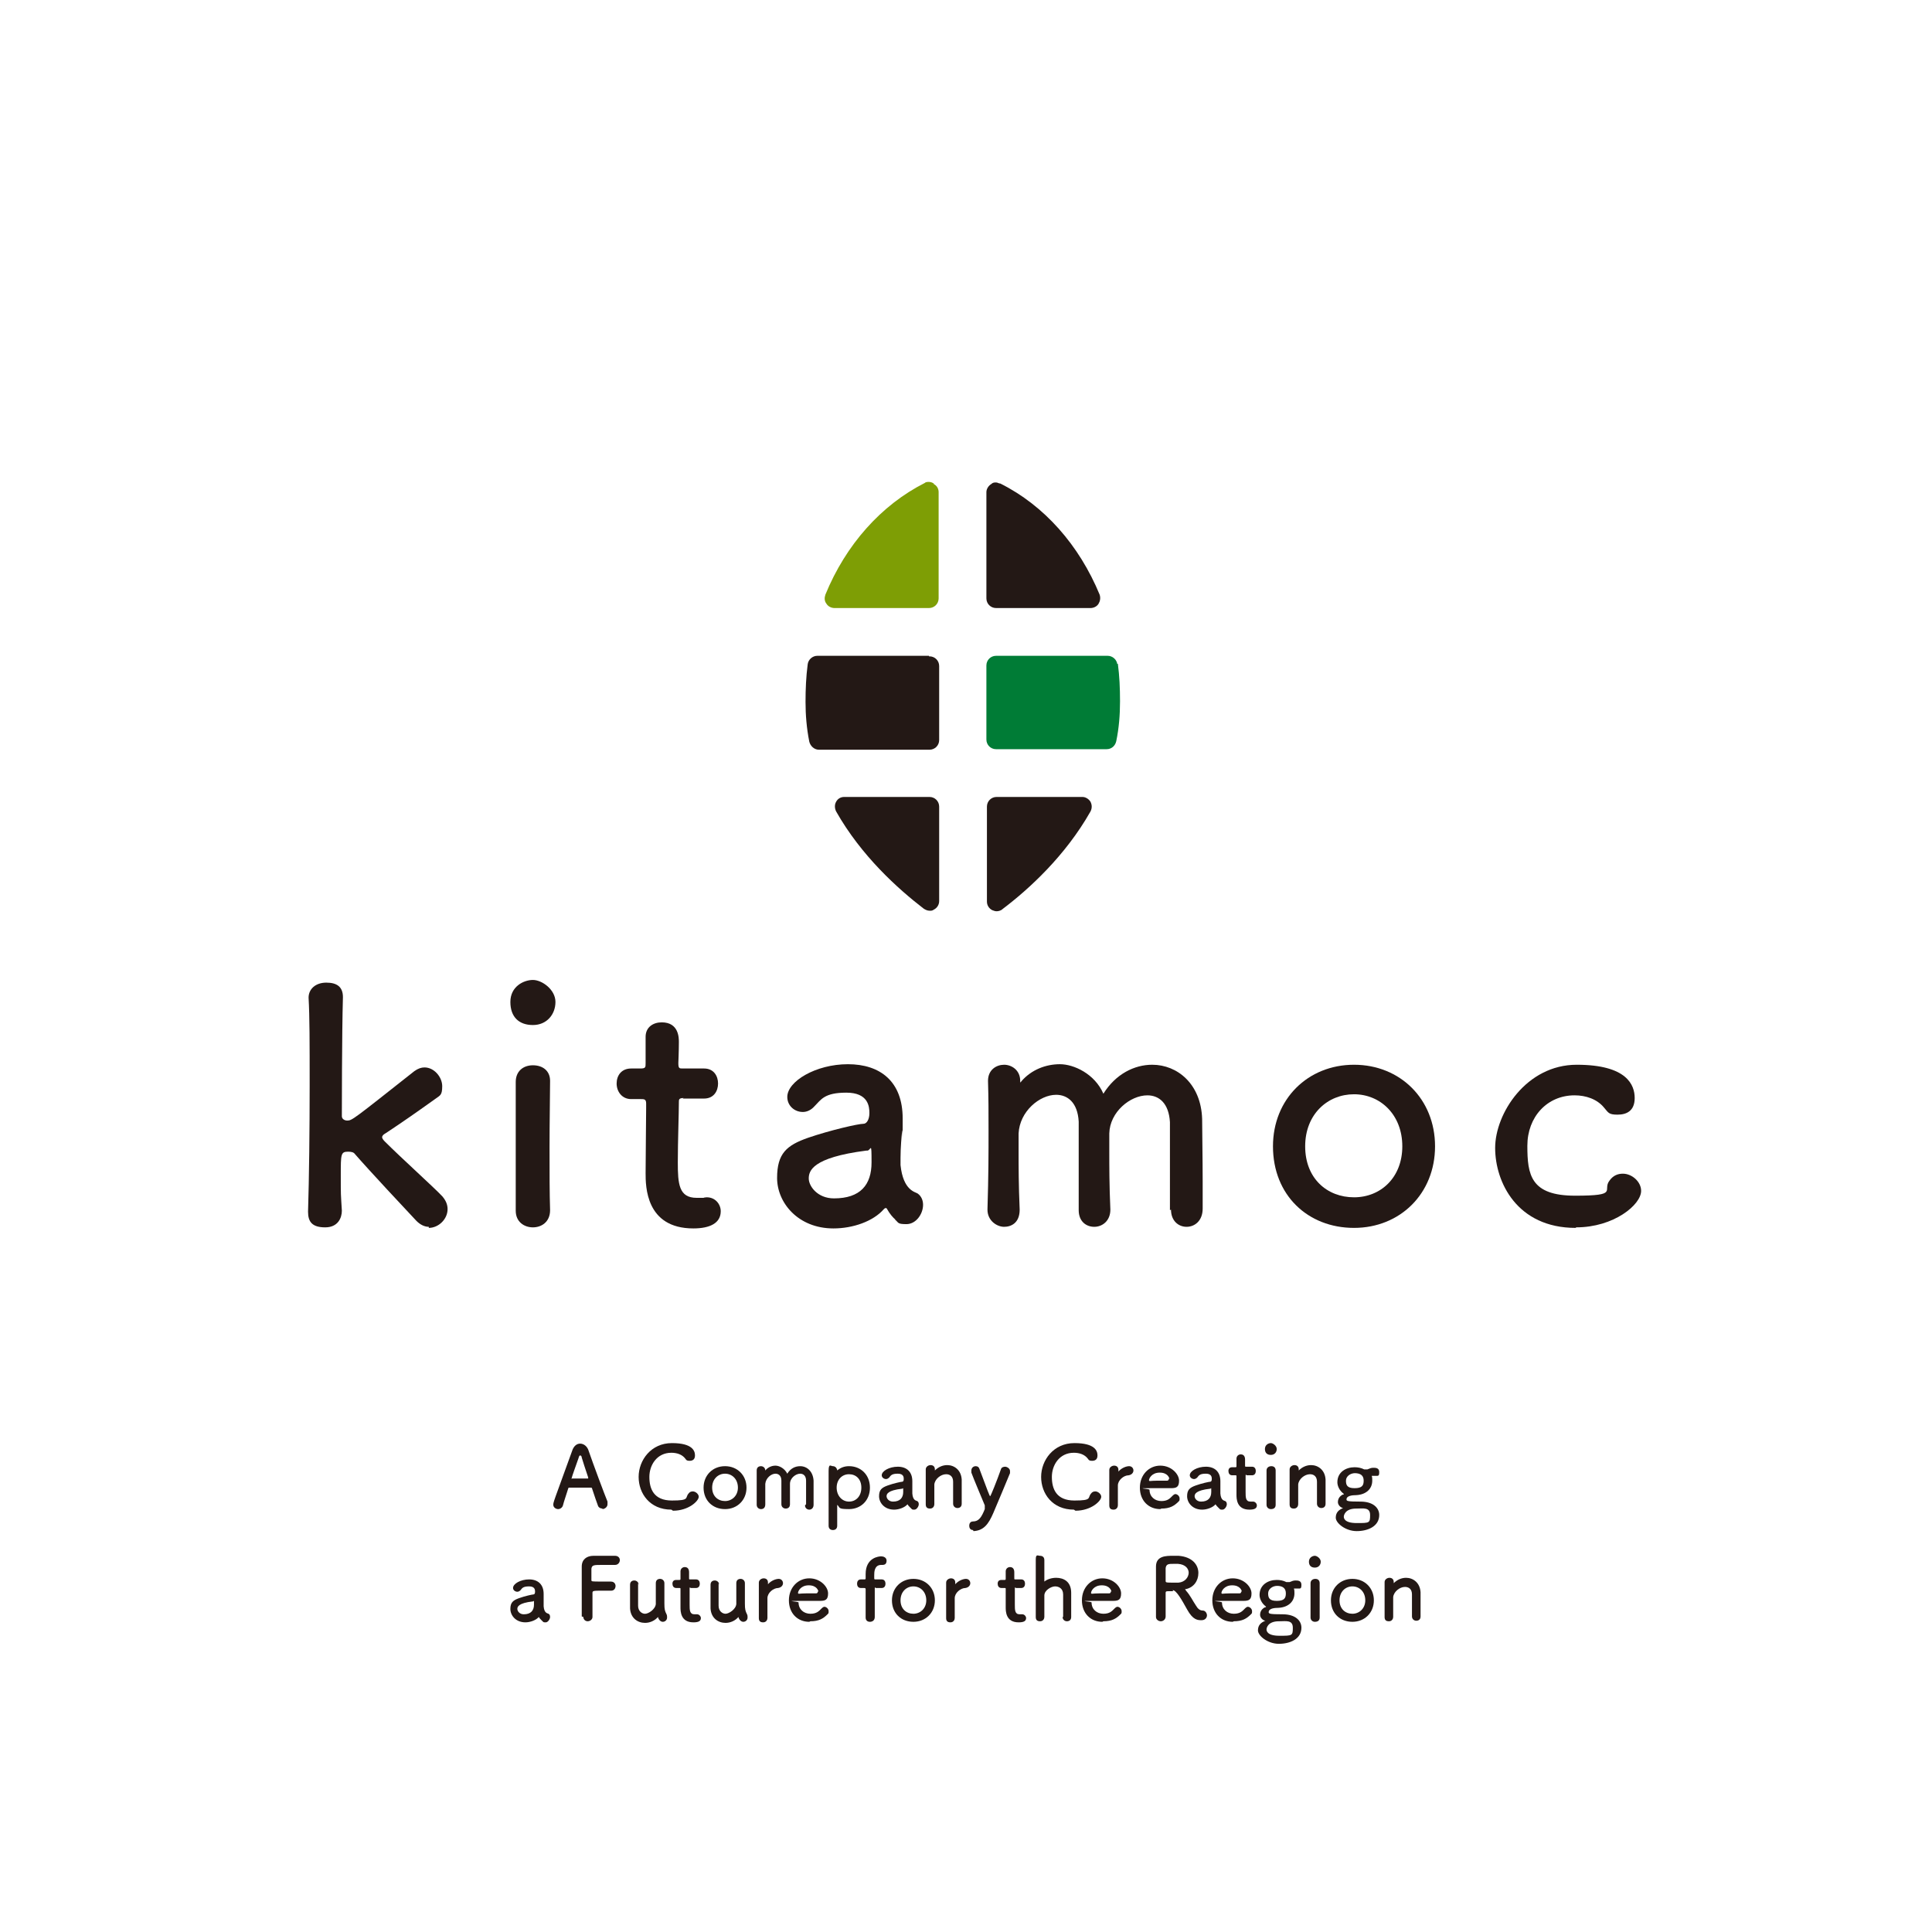 <?xml version="1.0" encoding="UTF-8"?>
<svg id="_レイヤー_1" data-name="レイヤー_1" xmlns="http://www.w3.org/2000/svg" width="360" height="360" version="1.1" viewBox="0 0 360 360">
  <!-- Generator: Adobe Illustrator 29.0.0, SVG Export Plug-In . SVG Version: 2.1.0 Build 186)  -->
  <defs>
    <style>
      .st0 {
        fill: #7e9e05;
      }

      .st1 {
        fill: #007c36;
      }

      .st2 {
        fill: #231815;
      }
    </style>
  </defs>
  <g>
    <path class="st1" d="M208.2,123.8c-.1-.9-.9-1.6-1.8-1.6h-20.8c-1,0-1.8.8-1.8,1.8v13.8c0,1,.8,1.8,1.8,1.8h20.6c.9,0,1.6-.6,1.8-1.5.5-2.4.7-4.9.7-7.4s-.1-4.7-.4-7h-.1Z"/>
    <path class="st2" d="M185.6,113.3h17.6c.6,0,1.2-.3,1.5-.8s.4-1.1.2-1.7c-3.8-9.2-10.3-16.6-18.5-20.7-.3,0-.5-.2-.8-.2s-.6,0-.9.3c-.5.3-.9.9-.9,1.5v19.8c0,1,.8,1.8,1.8,1.8h0Z"/>
    <path class="st2" d="M173.1,122.2h-20.8c-.9,0-1.7.7-1.8,1.6-.3,2.3-.4,4.6-.4,7s.2,4.9.7,7.4c.2.8.9,1.5,1.8,1.5h20.6c1,0,1.8-.8,1.8-1.8v-13.8c0-1-.8-1.8-1.8-1.8h-.1Z"/>
    <path class="st0" d="M174,90.1c-.3-.2-.6-.3-.9-.3s-.6,0-.8.2c-8.1,4.1-14.7,11.5-18.5,20.8-.2.6-.2,1.2.2,1.7.3.5.9.8,1.5.8h17.6c1,0,1.8-.8,1.8-1.8v-19.8c0-.6-.3-1.2-.9-1.5h0Z"/>
    <path class="st2" d="M201.6,148.5h-15.9c-1,0-1.8.8-1.8,1.8v17.7c0,.7.4,1.3,1,1.6.3.1.5.2.8.2s.8-.1,1.1-.4c4.9-3.7,11.7-9.9,16.4-18.2.3-.6.3-1.2,0-1.8-.3-.5-.9-.9-1.5-.9h-.1Z"/>
    <path class="st2" d="M173.1,148.5h-15.8c-.6,0-1.2.3-1.5.9-.3.5-.3,1.2,0,1.8,4.7,8.3,11.5,14.4,16.3,18.1.3.2.7.4,1.1.4s.5,0,.8-.2c.6-.3,1-.9,1-1.6v-17.6c0-1-.8-1.8-1.8-1.8h-.1Z"/>
  </g>
  <g>
    <path class="st2" d="M112.3,281.1c-.4,0-.8-.2-.9-.6-.2-.5-.6-1.7-1.1-3.2,0,0,0-.1-.2-.1-.3,0-.9,0-1.6,0s-2,0-2.4,0c0,0-.2,0-.2.1-.4,1.3-.8,2.4-1,3.2-.1.4-.5.7-.9.7s-.9-.3-.9-.8,0-.4,3.6-10.3c.3-.7.8-1.1,1.4-1.1s1.2.4,1.5,1.1c1,2.9,3.1,8.5,3.6,9.7,0,.2,0,.3,0,.5,0,.5-.5.9-1,.9ZM109.6,275.3c-.5-1.5-1-3-1.2-3.7,0-.3-.2-.4-.3-.4s-.2.1-.3.5c-.2.6-1.3,3.6-1.3,3.8s0,0,.1,0c.3,0,.9,0,1.5,0s1.1,0,1.4,0,.1,0,.1,0,0,0,0,0Z"/>
    <path class="st2" d="M125.1,281.3c-4,0-6.1-3-6.1-6.1s2.3-6.3,6.2-6.3,4.3,1.5,4.3,2.3-.5,1-1,1-.6-.1-.8-.4c-.6-.8-1.6-1.1-2.6-1.1-2.7,0-4.1,2.3-4.1,4.5s.8,4.4,4.2,4.4,2.4-.5,3.1-1.3c.2-.3.5-.4.8-.4.5,0,1.1.5,1.1,1,0,.8-1.9,2.6-4.8,2.6Z"/>
    <path class="st2" d="M131.1,277.2c0-2.3,1.7-4,4-4s4,1.7,4,4-1.7,4-4,4-4-1.6-4-4ZM137.5,277.2c0-1.6-1.1-2.6-2.4-2.6s-2.4,1-2.4,2.6,1.1,2.5,2.4,2.5,2.4-1,2.4-2.5Z"/>
    <path class="st2" d="M150.2,280.3c0-.6,0-1.8,0-2.8s0-1.3,0-1.6c0-.9-.5-1.3-1.1-1.3-.8,0-1.9.8-1.9,1.9,0,.3,0,.6,0,.9,0,.7,0,1.6,0,2.9h0c0,.6-.4.8-.8.8s-.8-.3-.8-.8h0c0-.6,0-1.8,0-2.8s0-1.3,0-1.6c0-1-.6-1.3-1.1-1.3-.8,0-1.8.8-1.9,1.9,0,.3,0,.6,0,.9,0,.7,0,1.6,0,2.9,0,.7-.4.9-.8.9s-.8-.3-.8-.8h0c0-1.7,0-2.9,0-3.9s0-1.6,0-2.5h0c0-.6.4-.8.8-.8s.8.3.8.8,0,0,0,0c0,0,0,0,0,0,.5-.6,1.2-.9,1.9-.9s1.7.5,2.2,1.5c.6-1,1.5-1.4,2.4-1.4,1.3,0,2.4,1,2.5,2.7,0,.6,0,1.9,0,3.1s0,1,0,1.4c0,.6-.4.9-.8.9s-.8-.3-.8-.8h0Z"/>
    <path class="st2" d="M156,274s0,0,0,0c.6-.5,1.3-.8,2.2-.8,2.2,0,3.9,1.6,3.9,4s-1.7,4-3.9,4-1.6-.3-2.2-.8c0,0,0,0,0,0,0,0,0,0,0,0,0,1.8,0,3.3,0,3.9,0,.5-.3.8-.8.8s-.8-.3-.8-.8h0c0-.7,0-1.9,0-3.3,0-2.4,0-5.4,0-6.9s.4-.9.8-.9.7.3.8.7c0,0,0,0,0,0ZM160.5,277.2c0-1.6-1-2.5-2.3-2.5s-2.3,1-2.3,2.5,1,2.6,2.3,2.6,2.3-1,2.3-2.6Z"/>
    <path class="st2" d="M169.5,280.8c-.1-.1-.3-.3-.4-.5,0,0,0,0,0,0,0,0,0,0,0,0-.5.6-1.6,1-2.5,1-1.8,0-2.8-1.3-2.8-2.5s.5-1.6,1.6-2c1.1-.4,2.5-.7,2.7-.7.2,0,.3-.2.3-.5s0-1-1.1-1-1.3.3-1.6.7c-.2.2-.4.3-.6.3-.4,0-.8-.3-.8-.7,0-.8,1.4-1.6,3-1.6s2.7.9,2.7,2.7,0,.4,0,.6c0,.2,0,.8,0,1.3s0,.3,0,.4c.1,1.3.7,1.3.9,1.4.2.1.3.3.3.6,0,.4-.4,1-.8,1s-.4,0-.6-.2ZM168.1,277.4c-2.7.3-2.9,1-2.9,1.4s.4,1,1.2,1c1.3,0,1.9-.7,1.9-1.8s0-.6-.2-.6h0Z"/>
    <path class="st2" d="M177.6,280.3c0-.7,0-1.9,0-2.8s0-1.2,0-1.4c0-1-.6-1.4-1.3-1.4-1,0-2.1.9-2.2,1.9,0,.3,0,.7,0,1.1,0,.7,0,1.5,0,2.6,0,.3-.2.8-.8.8s-.8-.3-.8-.8h0c0-1.6,0-2.6,0-3.6s0-1.8,0-2.9h0c0-.5.5-.8.9-.8s.8.2.8.8,0,.1,0,.2h0c0,0,0,0,0,0s0,0,0,0c.6-.6,1.4-1,2.3-1,1.3,0,2.6.9,2.7,2.7,0,.6,0,2,0,3.2s0,.9,0,1.3c0,.6-.4.8-.8.8s-.8-.3-.8-.8h0Z"/>
    <path class="st2" d="M181.3,285.1c-.5,0-.7-.4-.7-.8s.2-.8.7-.8c1.1,0,1.6-.8,2.2-2.3,0,0,0-.1,0-.3s0-.3,0-.4c-.5-1.2-2.1-5-2.5-6.1,0-.1,0-.2,0-.4,0-.5.4-.8.8-.8s.6.2.7.5c1.5,4,1.9,5.1,2,5.1s1.3-3,2-5c.1-.4.5-.5.8-.5s.9.3.9.8,0,.2,0,.4c-.8,1.9-2.1,5.1-3.1,7.4-.9,2.1-1.8,3.3-3.7,3.4Z"/>
    <path class="st2" d="M200.1,281.3c-4,0-6.1-3-6.1-6.1s2.3-6.3,6.2-6.3,4.3,1.5,4.3,2.3-.5,1-1,1-.6-.1-.8-.4c-.6-.8-1.6-1.1-2.6-1.1-2.7,0-4.1,2.3-4.1,4.5s.8,4.4,4.2,4.4,2.4-.5,3.1-1.3c.2-.3.5-.4.8-.4.5,0,1.1.5,1.1,1,0,.8-1.9,2.6-4.8,2.6Z"/>
    <path class="st2" d="M206.7,280.4h0c0-1.6,0-2.6,0-3.6s0-1.8,0-2.9h0c0-.5.5-.8.9-.8s.8.2.8.8,0,.1,0,.2h0c0,0,0,.1,0,.1,0,0,0,0,0,0,.6-.7,1.5-1,2-1s.8.4.8.8-.3.8-.9.9c-.9,0-2,.9-2,1.9,0,.3,0,.6,0,1.1,0,.6,0,1.4,0,2.6,0,.3-.2.8-.8.8s-.8-.3-.8-.8Z"/>
    <path class="st2" d="M216.2,281.2c-2.2,0-3.8-1.6-3.8-4s1.7-4.1,3.8-4.1,3.5,1.6,3.5,2.8-.5,1.4-1.5,1.4c-.5,0-.8,0-3.9,0s-.1.1-.1.3c0,1.3,1,2.1,2.2,2.1s1.6-.5,2.1-1c.2-.2.4-.3.5-.3.4,0,.8.4.8.8s0,.4-.2.6c-.8.8-1.6,1.3-3.2,1.3ZM217.9,275.6c0-.2-.3-1.2-1.8-1.2s-2,1.1-2,1.4.2.1,1.6.1,1.4,0,1.8,0c.2,0,.3-.2.3-.4Z"/>
    <path class="st2" d="M226.9,280.8c-.1-.1-.3-.3-.4-.5,0,0,0,0,0,0,0,0,0,0,0,0-.5.6-1.6,1-2.5,1-1.8,0-2.8-1.3-2.8-2.5s.5-1.6,1.6-2c1.1-.4,2.5-.7,2.7-.7.2,0,.3-.2.3-.5s0-1-1.1-1-1.3.3-1.6.7c-.2.2-.4.3-.6.3-.4,0-.8-.3-.8-.7,0-.8,1.4-1.6,3-1.6s2.7.9,2.7,2.7,0,.4,0,.6c0,.2,0,.8,0,1.3s0,.3,0,.4c.1,1.3.7,1.3.9,1.4.2.1.3.3.3.6,0,.4-.4,1-.8,1s-.4,0-.6-.2ZM225.5,277.4c-2.7.3-2.9,1-2.9,1.4s.4,1,1.2,1c1.3,0,1.9-.7,1.9-1.8s0-.6-.2-.6h0Z"/>
    <path class="st2" d="M232.3,274.8c-.2,0-.2,0-.2.2,0,.6,0,2,0,3s0,1.8.9,1.8.2,0,.4,0c0,0,0,0,.1,0,.4,0,.7.4.7.7,0,.6-.5.8-1.4.8-2.4,0-2.4-2.1-2.4-2.8s0-2.5,0-3.2v-.2c0-.2,0-.2-.3-.2h-.5c-.5,0-.7-.4-.7-.8s.2-.7.7-.7h.5c.3,0,.3,0,.3-.3,0,0,0-.3,0-.7s0-.4,0-.6h0c0-.5.4-.8.8-.8.8,0,.8.8.8,1,0,.4,0,1,0,1,0,.3,0,.3.2.3h1.1c.5,0,.7.4.7.8s-.2.8-.7.8h-1.1Z"/>
    <path class="st2" d="M235.7,270c0-.8.7-1.1,1.1-1.1s1.1.5,1.1,1.1-.4,1.1-1.1,1.1-1.1-.4-1.1-1.1ZM236.8,281.2c-.4,0-.8-.3-.8-.8,0-1.3,0-3.2,0-4.6s0-1.4,0-1.8c0-.5.4-.8.9-.8s.8.3.8.8h0c0,.7,0,2,0,3.3s0,2.2,0,3.1h0c0,.6-.4.8-.9.8Z"/>
    <path class="st2" d="M245.4,280.3c0-.7,0-1.9,0-2.8s0-1.2,0-1.4c0-1-.6-1.4-1.3-1.4-1,0-2.1.9-2.2,1.9,0,.3,0,.7,0,1.1,0,.7,0,1.5,0,2.6,0,.3-.2.8-.8.8s-.8-.3-.8-.8h0c0-1.6,0-2.6,0-3.6s0-1.8,0-2.9h0c0-.5.5-.8.9-.8s.8.2.8.8,0,.1,0,.2h0c0,0,0,0,0,0s0,0,0,0c.6-.6,1.4-1,2.3-1,1.3,0,2.6.9,2.7,2.7,0,.6,0,2,0,3.2s0,.9,0,1.3c0,.6-.4.8-.8.8s-.8-.3-.8-.8h0Z"/>
    <path class="st2" d="M250.9,279.4c0,.3.2.4,2.6.4s3.5,1.2,3.5,2.5c0,2.1-2.1,3-4.2,3s-3.9-1.5-3.9-2.5.6-1.5,1.4-1.8c0,0,0,0,0,0,0,0,0,0-.1,0-.6-.2-.9-.7-.9-1.1,0-.6.3-1.1.9-1.4.1,0,.2,0,.2-.1s0,0-.2-.2c-.6-.5-1-1.3-1-2,0-1.9,1.6-2.8,3.2-2.8h0c.6,0,1.2.1,1.8.4.1,0,.2,0,.3,0,0,0,.2,0,.3,0,.5-.2.7-.3,1.1-.3s1.1,0,1.1.8-.2.7-.7.7-.1,0-.2,0c0,0-.2,0-.2,0-.2,0-.2,0-.3,0,0,0,0,0,0,0s0,0,0,0c.1.3.1.5.1.9,0,1.5-1.1,2.6-3,2.7-.7,0-1.8.1-1.8.8ZM252.7,281.1c-2.1,0-2.3,1.3-2.3,1.5s0,1.2,2.4,1.2,2.5,0,2.5-1.5-1.3-1.2-2.5-1.2ZM252.5,274.5c-.9,0-1.7.6-1.7,1.4s.2,1.4,1.6,1.4,1.7-.5,1.7-1.4-.5-1.4-1.7-1.4Z"/>
    <path class="st2" d="M100.8,301.8c-.1-.1-.3-.3-.4-.5,0,0,0,0,0,0,0,0,0,0,0,0-.5.6-1.6,1-2.5,1-1.8,0-2.8-1.3-2.8-2.5s.5-1.6,1.6-2c1.1-.4,2.5-.7,2.7-.7.2,0,.3-.2.3-.5s0-1-1.1-1-1.3.3-1.6.7c-.2.2-.4.3-.6.3-.4,0-.8-.3-.8-.7,0-.8,1.4-1.6,3-1.6s2.7.9,2.7,2.7,0,.4,0,.6c0,.2,0,.8,0,1.3s0,.3,0,.4c.1,1.3.7,1.3.9,1.4.2.1.3.3.3.6,0,.4-.4,1-.8,1s-.4,0-.6-.2ZM99.3,298.4c-2.7.3-2.9,1-2.9,1.4s.4,1,1.2,1c1.3,0,1.9-.7,1.9-1.8s0-.6-.2-.6h0Z"/>
    <path class="st2" d="M108.4,301.2c0-1.9,0-7.7,0-9.3,0-1.3.9-2,2.2-2,.3,0,1.2,0,2,0s1.7,0,2,0c.6,0,.9.4.9.8s-.3.9-.9.9c0,0-1.4,0-2.4,0-1.5,0-1.9,0-2,.7,0,.4,0,1.2,0,2.1,0,.3,0,.3,1.9.3s1.4,0,1.7,0c.9,0,.9.8.9.8,0,.5-.3.9-.8.9h0c-.4,0-1,0-1.5,0-1.8,0-2,0-2,.4,0,1,0,2.9,0,3.9v.6c0,.5-.5.8-.9.8s-.8-.3-.8-.8h0Z"/>
    <path class="st2" d="M118.9,295c0,.7,0,1.9,0,2.8s0,1.2,0,1.4c0,1,.7,1.5,1.3,1.5s1.9-.8,2-1.8c0-.4,0-.8,0-1.5s0-1.5,0-2.4c0-.6.4-.8.8-.8s.8.3.8.8h0c0,1.7,0,2.7,0,3.8s.1,1.4.4,2c.1.2.1.4.1.6,0,.5-.4.8-.8.8s-.8-.4-.9-.9c0,0,0,0,0,0s0,0,0,0c-.6.7-1.5,1.1-2.4,1.1-1.4,0-2.7-.9-2.8-2.7,0-.5,0-1.7,0-2.7s0-1.3,0-1.7c0-.6.4-.8.8-.8s.8.3.8.8h0Z"/>
    <path class="st2" d="M128.7,295.8c-.2,0-.2,0-.2.2,0,.6,0,2,0,3s0,1.8.9,1.8.2,0,.4,0c0,0,0,0,.1,0,.4,0,.7.4.7.7,0,.6-.5.8-1.4.8-2.4,0-2.4-2.1-2.4-2.8s0-2.5,0-3.2v-.2c0-.2,0-.2-.3-.2h-.5c-.5,0-.7-.4-.7-.8s.2-.7.7-.7h.5c.3,0,.3,0,.3-.3,0,0,0-.3,0-.7s0-.4,0-.6h0c0-.5.4-.8.8-.8.8,0,.8.8.8,1,0,.4,0,1,0,1,0,.3,0,.3.2.3h1.1c.5,0,.7.4.7.8s-.2.8-.7.8h-1.1Z"/>
    <path class="st2" d="M133.9,295c0,.7,0,1.9,0,2.8s0,1.2,0,1.4c0,1,.7,1.5,1.3,1.5s1.9-.8,2-1.8c0-.4,0-.8,0-1.5s0-1.5,0-2.4c0-.6.4-.8.8-.8s.8.3.8.8h0c0,1.7,0,2.7,0,3.8s.1,1.4.4,2c.1.2.1.4.1.6,0,.5-.4.8-.8.8s-.8-.4-.9-.9c0,0,0,0,0,0s0,0,0,0c-.6.7-1.5,1.1-2.4,1.1-1.4,0-2.7-.9-2.8-2.7,0-.5,0-1.7,0-2.7s0-1.3,0-1.7c0-.6.4-.8.8-.8s.8.3.8.8h0Z"/>
    <path class="st2" d="M141.4,301.4h0c0-1.6,0-2.6,0-3.6s0-1.8,0-2.9h0c0-.5.5-.8.9-.8s.8.2.8.8,0,.1,0,.2h0c0,0,0,.1,0,.1,0,0,0,0,0,0,.6-.7,1.5-1,2-1s.8.4.8.8-.3.8-.9.9c-.9,0-2,.9-2,1.9,0,.3,0,.6,0,1.1,0,.6,0,1.4,0,2.6,0,.3-.2.8-.8.8s-.8-.3-.8-.8Z"/>
    <path class="st2" d="M150.8,302.2c-2.2,0-3.8-1.6-3.8-4s1.7-4.1,3.8-4.1,3.5,1.6,3.5,2.8-.5,1.4-1.5,1.4c-.5,0-.8,0-3.9,0s-.1.1-.1.3c0,1.3,1,2.1,2.2,2.1s1.6-.5,2.1-1c.2-.2.4-.3.5-.3.4,0,.8.4.8.8s0,.4-.2.6c-.8.8-1.6,1.3-3.2,1.3ZM152.5,296.6c0-.2-.3-1.2-1.8-1.2s-2,1.1-2,1.4.2.1,1.6.1,1.4,0,1.8,0c.2,0,.3-.2.3-.4Z"/>
    <path class="st2" d="M163.2,295.8c-.2,0-.2,0-.2.3,0,0,0,3.4,0,4.7v.5c0,.6-.4.9-.9.9s-.8-.3-.8-.8h0c0-.3,0-1,0-1.7,0-1.5,0-3.5,0-3.5,0-.2,0-.3-.3-.3h-.6c-.5,0-.7-.4-.7-.8s.2-.8.7-.8h.6c.2,0,.3,0,.3-.2s0-.3,0-.8c0-3.1,2.5-3.3,2.9-3.3s1,.2,1,.8-.3.8-.8.8h-.2c-1.3,0-1.3,1.4-1.3,1.9s0,.4,0,.6c0,.2.1.2.2.2h1.2c.5,0,.7.4.7.8s-.2.8-.7.8h-1.2Z"/>
    <path class="st2" d="M166.2,298.2c0-2.3,1.7-4,4-4s4,1.7,4,4-1.7,4-4,4-4-1.6-4-4ZM172.6,298.2c0-1.6-1.1-2.6-2.4-2.6s-2.4,1-2.4,2.6,1.1,2.5,2.4,2.5,2.4-1,2.4-2.5Z"/>
    <path class="st2" d="M176.3,301.4h0c0-1.6,0-2.6,0-3.6s0-1.8,0-2.9h0c0-.5.5-.8.9-.8s.8.2.8.8,0,.1,0,.2h0c0,0,0,.1,0,.1,0,0,0,0,0,0,.6-.7,1.5-1,2-1s.8.4.8.8-.3.8-.9.9c-.9,0-2,.9-2,1.9,0,.3,0,.6,0,1.1,0,.6,0,1.4,0,2.6,0,.3-.2.8-.8.8s-.8-.3-.8-.8Z"/>
    <path class="st2" d="M189.3,295.8c-.2,0-.2,0-.2.2,0,.6,0,2,0,3s0,1.8.9,1.8.2,0,.4,0c0,0,0,0,.1,0,.4,0,.7.4.7.7,0,.6-.5.8-1.4.8-2.4,0-2.4-2.1-2.4-2.8s0-2.5,0-3.2v-.2c0-.2,0-.2-.3-.2h-.5c-.5,0-.7-.4-.7-.8s.2-.7.7-.7h.5c.3,0,.3,0,.3-.3,0,0,0-.3,0-.7s0-.4,0-.6h0c0-.5.4-.8.8-.8.8,0,.8.8.8,1,0,.4,0,1,0,1,0,.3,0,.3.2.3h1.1c.5,0,.7.4.7.8s-.2.8-.7.8h-1.1Z"/>
    <path class="st2" d="M198.1,301.3c0-.7,0-1.8,0-2.8s0-1.2,0-1.4c0-1.1-.8-1.5-1.5-1.5s-2,.7-2,1.7c0,.3,0,.7,0,1.2s0,1.7,0,2.8c0,.3-.2.8-.8.8s-.8-.3-.8-.8h0c0-1.6,0-3.7,0-5.7s0-3.9,0-5,.4-.7.8-.7.8.2.8.8c0,1.5,0,3.4,0,4,0,0,0,0,0,0s0,0,0,0c.5-.4,1.3-.7,2.2-.7,1.4,0,2.8.7,2.8,2.8,0,.6,0,2,0,3.2s0,.9,0,1.3c0,.6-.4.8-.8.8s-.8-.3-.8-.8h0Z"/>
    <path class="st2" d="M205.4,302.2c-2.2,0-3.8-1.6-3.8-4s1.7-4.1,3.8-4.1,3.5,1.6,3.5,2.8-.5,1.4-1.5,1.4c-.5,0-.8,0-3.9,0s-.1.1-.1.3c0,1.3,1,2.1,2.2,2.1s1.6-.5,2.1-1c.2-.2.4-.3.5-.3.4,0,.8.4.8.8s0,.4-.2.6c-.8.8-1.6,1.3-3.2,1.3ZM207.1,296.6c0-.2-.3-1.2-1.8-1.2s-2,1.1-2,1.4.2.1,1.6.1,1.4,0,1.8,0c.2,0,.3-.2.3-.4Z"/>
    <path class="st2" d="M218.6,296.5c-.2,0-.6,0-.9,0s-.5,0-.5.3c0,1.2,0,3.8,0,4.4,0,.6-.5.9-.9.9s-.9-.3-.9-.8h0c0-1.5,0-3.4,0-5.2,0-3.5,0-3.5,0-4.2,0-2,1.9-2,3.2-2s.7,0,1,0c2.6.2,3.7,1.7,3.7,3.2s-.9,2.7-2.3,3c-.1,0-.2,0-.2,0s.1.1.2.3c.8.9,1.2,1.8,1.8,2.7.4.7.8,1,1.3,1,.5,0,.8.5.8.9s-.3.9-1,.9-1.6,0-2.7-2c-1-1.8-2-3.6-2.7-3.6ZM221.5,293.1c0-.8-.6-1.6-2-1.7-.2,0-.5,0-.8,0-.9,0-1.4,0-1.5.8,0,.4,0,1.5,0,2.4,0,.3.2.3,1.3.3s.8,0,1.1,0c1.2-.1,1.9-1,1.9-1.9Z"/>
    <path class="st2" d="M229.7,302.2c-2.2,0-3.8-1.6-3.8-4s1.7-4.1,3.8-4.1,3.5,1.6,3.5,2.8-.5,1.4-1.5,1.4c-.5,0-.8,0-3.9,0s-.1.1-.1.3c0,1.3,1,2.1,2.2,2.1s1.6-.5,2.1-1c.2-.2.4-.3.5-.3.4,0,.8.4.8.8s0,.4-.2.6c-.8.8-1.6,1.3-3.2,1.3ZM231.4,296.6c0-.2-.3-1.2-1.8-1.2s-2,1.1-2,1.4.2.1,1.6.1,1.4,0,1.8,0c.2,0,.3-.2.3-.4Z"/>
    <path class="st2" d="M236.4,300.4c0,.3.2.4,2.6.4s3.5,1.2,3.5,2.5c0,2.1-2.1,3-4.2,3s-3.9-1.5-3.9-2.5.6-1.5,1.4-1.8c0,0,0,0,0,0,0,0,0,0-.1,0-.6-.2-.9-.7-.9-1.1,0-.6.3-1.1.9-1.4.1,0,.2,0,.2-.1s0,0-.2-.2c-.6-.5-1-1.3-1-2,0-1.9,1.6-2.8,3.2-2.8h0c.6,0,1.2.1,1.8.4.1,0,.2,0,.3,0,0,0,.2,0,.3,0,.5-.2.7-.3,1.1-.3s1.1,0,1.1.8-.2.7-.7.7-.1,0-.2,0c0,0-.2,0-.2,0-.2,0-.2,0-.3,0,0,0,0,0,0,0s0,0,0,0c.1.3.1.5.1.9,0,1.5-1.1,2.6-3,2.7-.7,0-1.8.1-1.8.8ZM238.3,302.1c-2.1,0-2.3,1.3-2.3,1.5s0,1.2,2.4,1.2,2.5,0,2.5-1.5-1.3-1.2-2.5-1.2ZM238,295.5c-.9,0-1.7.6-1.7,1.4s.2,1.4,1.6,1.4,1.7-.5,1.7-1.4-.5-1.4-1.7-1.4Z"/>
    <path class="st2" d="M243.9,291c0-.8.7-1.1,1.1-1.1s1.1.5,1.1,1.1-.4,1.1-1.1,1.1-1.1-.4-1.1-1.1ZM245,302.2c-.4,0-.8-.3-.8-.8,0-1.3,0-3.2,0-4.6s0-1.4,0-1.8c0-.5.4-.8.9-.8s.8.3.8.8h0c0,.7,0,2,0,3.3s0,2.2,0,3.1h0c0,.6-.4.8-.9.8Z"/>
    <path class="st2" d="M248,298.2c0-2.3,1.7-4,4-4s4,1.7,4,4-1.7,4-4,4-4-1.6-4-4ZM254.4,298.2c0-1.6-1.1-2.6-2.4-2.6s-2.4,1-2.4,2.6,1.1,2.5,2.4,2.5,2.4-1,2.4-2.5Z"/>
    <path class="st2" d="M263.1,301.3c0-.7,0-1.9,0-2.8s0-1.2,0-1.4c0-1-.6-1.4-1.3-1.4-1,0-2.1.9-2.2,1.9,0,.3,0,.7,0,1.1,0,.7,0,1.5,0,2.6,0,.3-.2.8-.8.8s-.8-.3-.8-.8h0c0-1.6,0-2.6,0-3.6s0-1.8,0-2.9h0c0-.5.5-.8.9-.8s.8.2.8.8,0,.1,0,.2h0c0,0,0,0,0,0s0,0,0,0c.6-.6,1.4-1,2.3-1,1.3,0,2.6.9,2.7,2.7,0,.6,0,2,0,3.2s0,.9,0,1.3c0,.6-.4.8-.8.8s-.8-.3-.8-.8h0Z"/>
  </g>
  <g>
    <path class="st2" d="M79.9,228.6c-.8,0-1.6-.4-2.3-1.1-1.7-1.8-8.9-9.5-11.5-12.5-.2-.3-.7-.4-1.2-.4-1.4,0-1.4.4-1.4,4.4s0,3.2.2,6.6c0,1.3-.7,3.1-3.1,3.1s-3.2-1-3.2-2.9h0c.2-6.4.3-15.4.3-23.5s0-12.8-.2-16.4c0-1.6,1.3-2.8,3.3-2.8s3.1.8,3.1,2.7h0c-.2,6.7-.2,22.2-.2,22.2,0,.5.5.8,1,.8.9,0,1.1-.2,12.5-9.2.7-.5,1.3-.7,1.9-.7,1.8,0,3.3,1.8,3.3,3.5s-.4,1.7-1.2,2.3c-3.5,2.5-6.2,4.4-9.4,6.5-.4.2-.6.5-.6.7s.2.5.5.8c3.1,3.1,9.1,8.5,10.7,10.2.7.8,1,1.6,1,2.4,0,1.9-1.7,3.5-3.5,3.5Z"/>
    <path class="st2" d="M95.1,186.7c0-2.9,2.5-4.1,4.2-4.1s4.2,1.8,4.2,4.1-1.6,4.3-4.2,4.3-4.2-1.5-4.2-4.3ZM99.3,228.7c-1.6,0-3.2-1-3.2-3.1,0-5,0-11.8,0-17.3s0-5.1,0-6.7c0-2,1.4-3.1,3.2-3.1s3.2,1,3.2,2.9h0c0,2.6-.1,7.3-.1,12.4s0,8.4.1,11.7h0c0,2.2-1.6,3.2-3.2,3.2Z"/>
    <path class="st2" d="M127.4,204.6c-.9,0-.9.3-.9.7,0,2.2-.2,7.3-.2,11.3s.2,6.6,3.5,6.6.9,0,1.4-.1c.2,0,.3,0,.5,0,1.6,0,2.6,1.3,2.6,2.6,0,2.2-2,3.2-5.1,3.2-8.9,0-8.9-7.9-8.9-10.3,0-3.5.1-9.5.1-12.1v-.9c0-.8-.4-.8-1-.8h-1.8c-1.7,0-2.7-1.4-2.7-2.9s.9-2.8,2.7-2.8h1.7c1,0,1-.2,1-1,0,0,0-1.2,0-2.6s0-1.4,0-2.1v-.2c0-1.8,1.4-2.7,3-2.7,3.2,0,3.2,2.9,3.2,3.7,0,1.6-.1,3.9-.1,3.9,0,1,.2,1,.8,1h4c1.8,0,2.6,1.4,2.6,2.8s-.8,2.8-2.6,2.8h-4Z"/>
    <path class="st2" d="M166.9,227.3c-.5-.4-1.1-1.1-1.6-2,0-.1-.2-.2-.2-.2-.1,0-.2,0-.4.2-2,2.3-5.8,3.6-9.4,3.6-6.6,0-10.5-4.8-10.5-9.4s1.8-6.1,5.8-7.5c4.1-1.4,9.3-2.6,10.3-2.6.6,0,1.1-.8,1.1-2s-.2-3.8-4.3-3.8-4.7,1.3-5.9,2.5c-.7.8-1.5,1.1-2.2,1.1-1.6,0-2.9-1.2-2.9-2.8,0-2.9,5.3-6.1,11.3-6.1s10.2,3.2,10.2,10.1,0,1.5-.1,2.3c-.1.9-.3,3.2-.3,5s0,1,0,1.4c.5,4.8,2.8,5,3.2,5.3.7.5,1,1.3,1,2.1,0,1.7-1.3,3.6-3.1,3.6s-1.4-.3-2.2-.9ZM161.4,214.4c-10.1,1.3-10.7,3.8-10.7,5.2s1.6,3.7,4.7,3.7c4.9,0,7-2.5,7-6.7s-.1-2.2-.8-2.2h0Z"/>
    <path class="st2" d="M218,225.5c0-2.3,0-6.7,0-10.3s0-5,0-6.1c-.2-3.5-2-5-4.2-5-3.2,0-7,3.1-7.1,7.1,0,1,0,2.1,0,3.5,0,2.6,0,6.1.2,10.7h0c0,2.1-1.5,3.2-3,3.2s-2.9-1-2.9-3.1h0c0-2.4,0-6.7,0-10.4s0-5,0-6.1c-.2-3.6-2.1-5-4.2-5-3.1,0-6.8,3.1-7,7.2,0,1,0,2.1,0,3.5,0,2.6,0,6.1.2,10.7,0,2.5-1.6,3.2-2.9,3.2s-3.1-1.1-3.1-3.2h0c.2-6.5.2-10.7.2-14.6s0-5.9-.1-9.4h0c0-2.1,1.6-3,3-3s3,1,3,3,0,.3,0,.3c0,0,.2-.1.2-.2,1.9-2.2,4.6-3.2,7.2-3.2s6.5,1.8,8.1,5.5c2.3-3.7,5.8-5.4,9.1-5.4,4.7,0,9.1,3.6,9.3,10.1,0,2.1.1,7.3.1,11.6s0,3.8,0,5.1c0,2.3-1.5,3.4-3,3.4s-2.9-1.1-2.9-3.2h0Z"/>
    <path class="st2" d="M237.2,213.6c0-8.8,6.5-15.2,15.1-15.2s15.1,6.4,15.1,15.2-6.5,15.2-15.1,15.2-15.1-6.1-15.1-15.2ZM261.3,213.6c0-5.9-4.1-9.7-9-9.7s-9.1,3.7-9.1,9.7,4.1,9.5,9.1,9.5,9-3.7,9-9.5Z"/>
    <path class="st2" d="M293.6,228.8c-10.9,0-15-8.5-15-14.9s5.8-15.5,15.2-15.5,10.8,3.8,10.8,6.2-1.5,3.1-3.2,3.1-1.7-.4-2.5-1.3c-1.3-1.6-3.4-2.3-5.5-2.3-5.1,0-8.8,4-8.8,9.4s.6,9.3,8.9,9.3,5-1,6.4-2.8c.7-1,1.6-1.3,2.5-1.3,1.7,0,3.4,1.5,3.4,3.2,0,2.6-5.1,6.8-12.1,6.8Z"/>
  </g>
</svg>